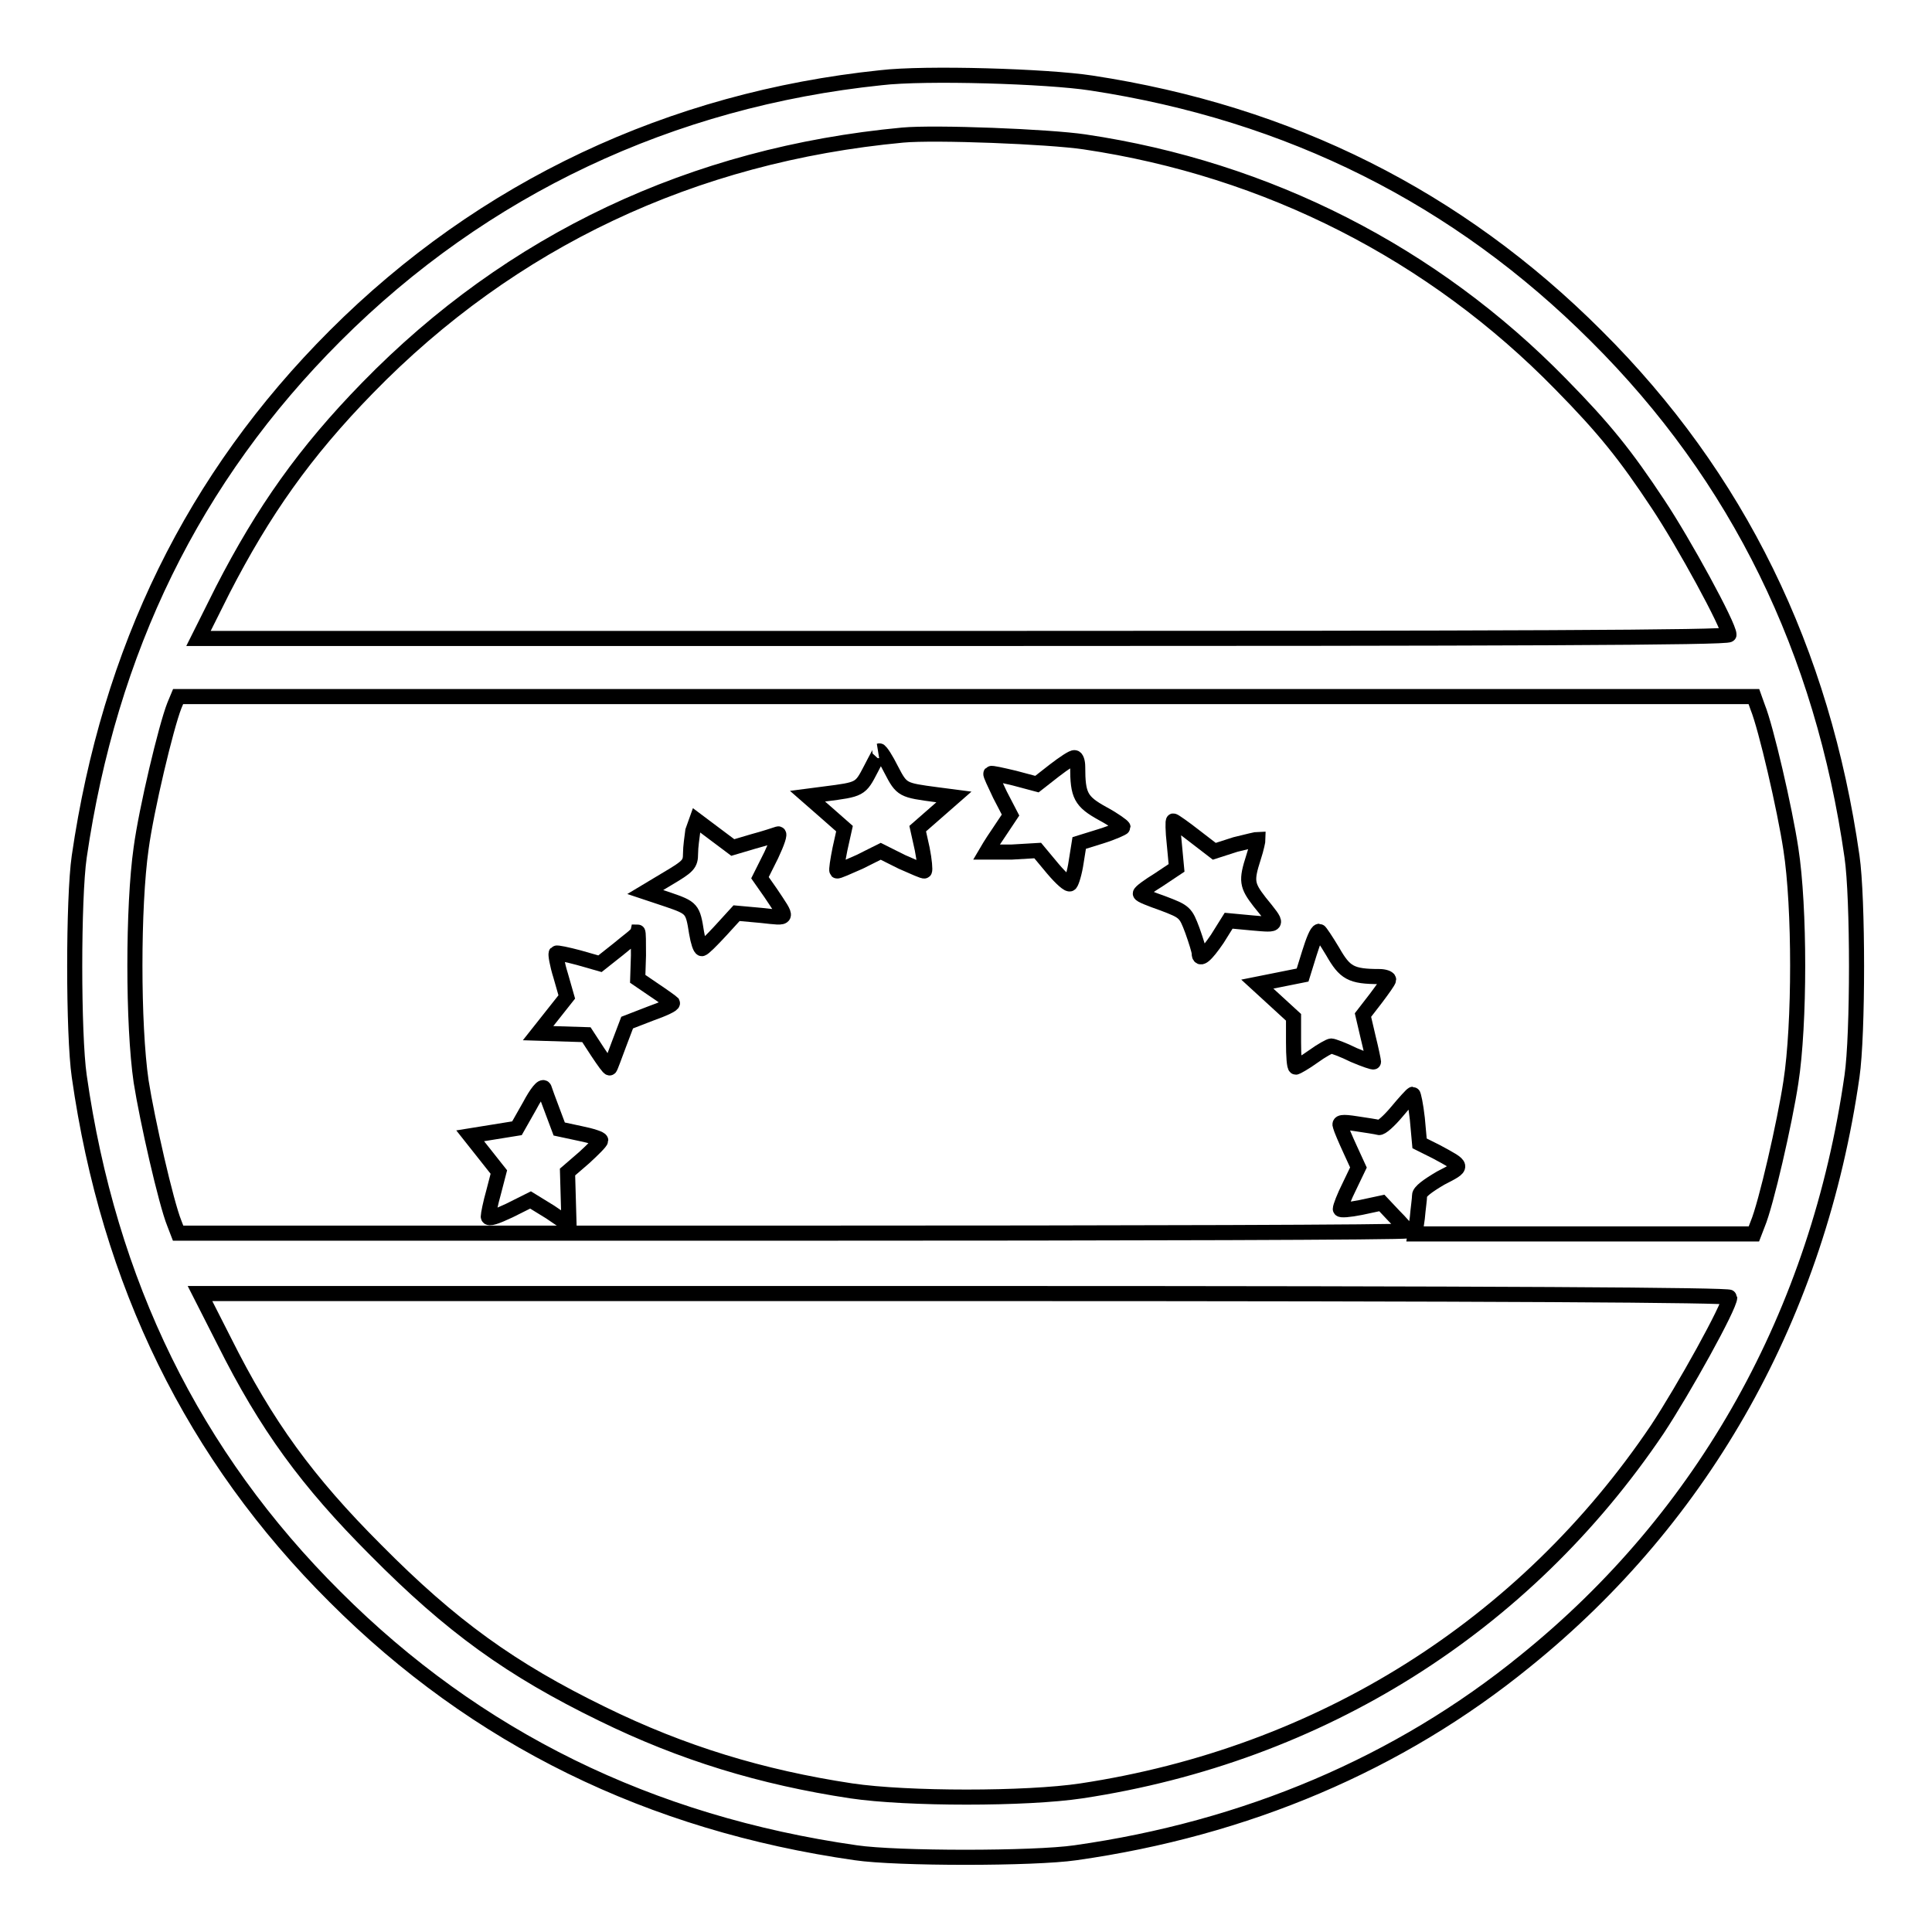 <?xml version="1.0" encoding="utf-8"?>
<!-- Svg Vector Icons : http://www.onlinewebfonts.com/icon -->
<!DOCTYPE svg PUBLIC "-//W3C//DTD SVG 1.1//EN" "http://www.w3.org/Graphics/SVG/1.1/DTD/svg11.dtd">
<svg version="1.1" xmlns="http://www.w3.org/2000/svg" xmlns:xlink="http://www.w3.org/1999/xlink" x="0px" y="0px" viewBox="0 0 256 256" enable-background="new 0 0 256 256" xml:space="preserve">
<g><g><g><path stroke-width="2" fill-opacity="0" stroke="#000000"  d="M116.7,10.3C88.9,13.2,64,24.9,44.4,44.5c-18.8,18.8-29.9,41.6-33.9,69c-0.8,5.5-0.8,23.6,0,29.1c3.9,27.4,15.1,50.3,33.9,69c18.7,18.7,41.7,30,69,33.9c5.4,0.8,23.6,0.8,29.1,0c22.6-3.2,42.9-11.8,59.6-25.4c23.8-19.2,38.8-46.1,43.3-77.5c0.8-5.5,0.8-23.6,0-29.1c-3.9-27.3-15.1-50.3-33.9-69c-18.3-18.3-40.6-29.5-66.9-33.5C138.8,10.1,122.6,9.6,116.7,10.3z M143.7,18.8c24.3,3.6,46.2,14.8,63.1,32.1c5.8,5.9,8.6,9.4,12.9,15.9c3.4,5.1,9.4,16.1,9.4,17.3c0,0.4-29.3,0.5-101.4,0.5H26.3l3.2-6.4c5.4-10.5,10.9-18.3,19.2-26.8c19-19.5,43.1-30.9,70.9-33.5C123.9,17.5,139,18.1,143.7,18.8z M232.9,93.7c1.1,2.7,3.6,13.5,4.4,18.8c1.2,7.7,1.2,23.2,0,30.9c-0.8,5.3-3.3,16.2-4.4,18.8l-0.5,1.3h-22.4h-22.5l0.3-2.1c0.1-1.2,0.3-2.5,0.3-3c0-0.5,1.1-1.3,2.8-2.3c3.1-1.6,3.1-1.5-0.6-3.5l-2.2-1.1l-0.3-3.3c-0.2-1.8-0.5-3.2-0.6-3.2c-0.1,0-1.1,1.1-2.1,2.3c-1,1.2-2.1,2.2-2.4,2.1c-0.3-0.1-1.7-0.3-3-0.5c-1.9-0.3-2.3-0.2-2.1,0.3c0.1,0.4,0.7,1.8,1.3,3.1l1.1,2.4l-1.2,2.5c-0.7,1.4-1.2,2.7-1.2,3c0,0.2,1.2,0.1,2.7-0.2l2.8-0.6l1.6,1.7c0.9,0.9,1.7,1.8,1.7,2c0,0.2-36.6,0.3-81.3,0.3H23.6l-0.5-1.3c-1.1-2.7-3.6-13.7-4.4-18.8c-1.1-7.5-1.1-23.2,0-30.9c0.7-5.2,3.3-16.1,4.4-18.9l0.5-1.2H128h104.4L232.9,93.7z M229.2,171.9c0,1.2-6.1,12.2-9.6,17.5c-17.6,26.1-44.6,43.1-76.3,47.9c-7.3,1.1-23.1,1.1-30.5,0c-11.9-1.8-22.4-5-33-10.2c-12.1-5.9-20-11.6-30-21.7c-9.1-9.1-14.5-16.5-20.1-27.7l-3.2-6.3h101.4C199.8,171.4,229.2,171.6,229.2,171.9z"/><path stroke-width="2" fill-opacity="0" stroke="#000000"  d="M115.4,101.9c-1.4,2.7-1.4,2.7-6.1,3.3l-2.3,0.3l2.4,2.1l2.5,2.2l-0.6,2.7c-0.3,1.5-0.5,2.8-0.4,2.9c0.1,0.1,1.4-0.5,3-1.2l2.8-1.4l2.8,1.4c1.6,0.7,2.9,1.3,3,1.2c0.1-0.1,0-1.4-0.3-2.9l-0.6-2.7l2.4-2.1l2.4-2.1l-2.3-0.3c-4.5-0.6-4.6-0.6-6-3.3c-0.7-1.4-1.4-2.5-1.6-2.5C116.8,99.4,116.1,100.5,115.4,101.9z"/><path stroke-width="2" fill-opacity="0" stroke="#000000"  d="M139.7,102.1l-2.3,1.8l-3-0.8c-1.7-0.4-3-0.7-3.1-0.6c-0.1,0.1,0.5,1.3,1.2,2.8l1.4,2.7l-1.6,2.4c-0.9,1.3-1.6,2.5-1.6,2.5s1.5,0,3.4,0l3.4-0.2l2,2.4c1.1,1.3,2.1,2.2,2.3,2c0.2-0.2,0.6-1.5,0.8-2.9l0.4-2.5l2.9-0.9c1.6-0.5,2.9-1.1,2.9-1.2s-1.2-1-2.7-1.8c-2.9-1.6-3.3-2.4-3.3-6.2c0-0.7-0.2-1.2-0.4-1.2C142.2,100.3,141,101.1,139.7,102.1z"/><path stroke-width="2" fill-opacity="0" stroke="#000000"  d="M91.8,110.1c-0.1,0.8-0.3,2.1-0.3,3c0,1.4-0.3,1.7-3,3.3l-3,1.8l3,1c3.2,1.1,3.3,1.2,3.8,4.4c0.2,1.2,0.5,2.1,0.7,2.1c0.2,0,1.3-1.1,2.5-2.4l2.1-2.3l3.3,0.3c3.7,0.4,3.6,0.6,1.2-3l-1.4-2l1.5-3c0.8-1.7,1.2-2.9,0.9-2.8c-0.3,0.1-1.8,0.6-3.3,1l-2.7,0.8l-2.4-1.8l-2.4-1.8L91.8,110.1z"/><path stroke-width="2" fill-opacity="0" stroke="#000000"  d="M155.6,111.8l0.3,3.2l-2.4,1.6c-1.3,0.8-2.4,1.6-2.4,1.8s1.3,0.7,3,1.3c2.9,1.1,3,1.2,3.9,3.6c0.5,1.4,0.9,2.7,0.9,3c0,1.1,0.9,0.3,2.4-1.9l1.5-2.4l3.2,0.3c3.5,0.3,3.5,0.4,0.9-2.8c-1.7-2.2-1.8-2.8-0.8-5.9c0.4-1.2,0.6-2.3,0.6-2.4c-0.1,0-1.4,0.3-3,0.7l-2.8,0.9l-2.6-2c-1.4-1.1-2.7-2-2.8-2C155.4,108.6,155.4,110.1,155.6,111.8z"/><path stroke-width="2" fill-opacity="0" stroke="#000000"  d="M173.5,126.3l-0.9,2.9l-3,0.6l-3,0.6l2.4,2.2l2.4,2.2v3.3c0,1.8,0.1,3.3,0.3,3.3c0.1,0,1.2-0.6,2.3-1.4c1.1-0.8,2.2-1.4,2.4-1.4s1.6,0.5,3,1.2c1.4,0.6,2.6,1,2.6,0.9c0-0.1-0.3-1.6-0.7-3.2l-0.7-3l1.7-2.2c0.9-1.2,1.7-2.3,1.7-2.5c0-0.2-0.6-0.4-1.2-0.4c-3.8,0-4.6-0.5-6.2-3.3c-0.9-1.5-1.7-2.7-1.8-2.7C174.5,123.4,174,124.7,173.5,126.3z"/><path stroke-width="2" fill-opacity="0" stroke="#000000"  d="M81.9,125.8l-2.4,1.9l-2.8-0.8c-1.5-0.4-2.9-0.7-3-0.6c-0.1,0.1,0.1,1.4,0.6,3l0.8,2.8l-1.9,2.4l-1.9,2.4l3.2,0.1l3.2,0.1l1.5,2.3c0.8,1.2,1.5,2.2,1.6,2.1c0.1-0.1,0.6-1.5,1.2-3.1l1.1-2.9l3.1-1.2c1.7-0.6,3-1.2,2.9-1.4c-0.1-0.1-1.2-0.9-2.4-1.7l-2.2-1.5l0.1-3.1c0-1.7,0-3.1-0.1-3.1C84.4,123.9,83.2,124.7,81.9,125.8z"/><path stroke-width="2" fill-opacity="0" stroke="#000000"  d="M70.2,146.5l-1.7,3l-3.1,0.5l-3.1,0.5l1.9,2.4l1.9,2.4l-0.7,2.7c-0.4,1.4-0.7,2.9-0.7,3.2c0,0.4,1.1,0,2.8-0.8l2.8-1.4l2.6,1.6l2.5,1.7l-0.1-3.5l-0.1-3.5l2.2-1.9c1.2-1.1,2.2-2.1,2.2-2.3c0-0.2-1.2-0.6-2.7-0.9l-2.8-0.6l-0.9-2.4c-0.5-1.3-1-2.7-1.1-3C71.9,143.8,71.1,144.8,70.2,146.5z"/></g></g></g>
</svg>